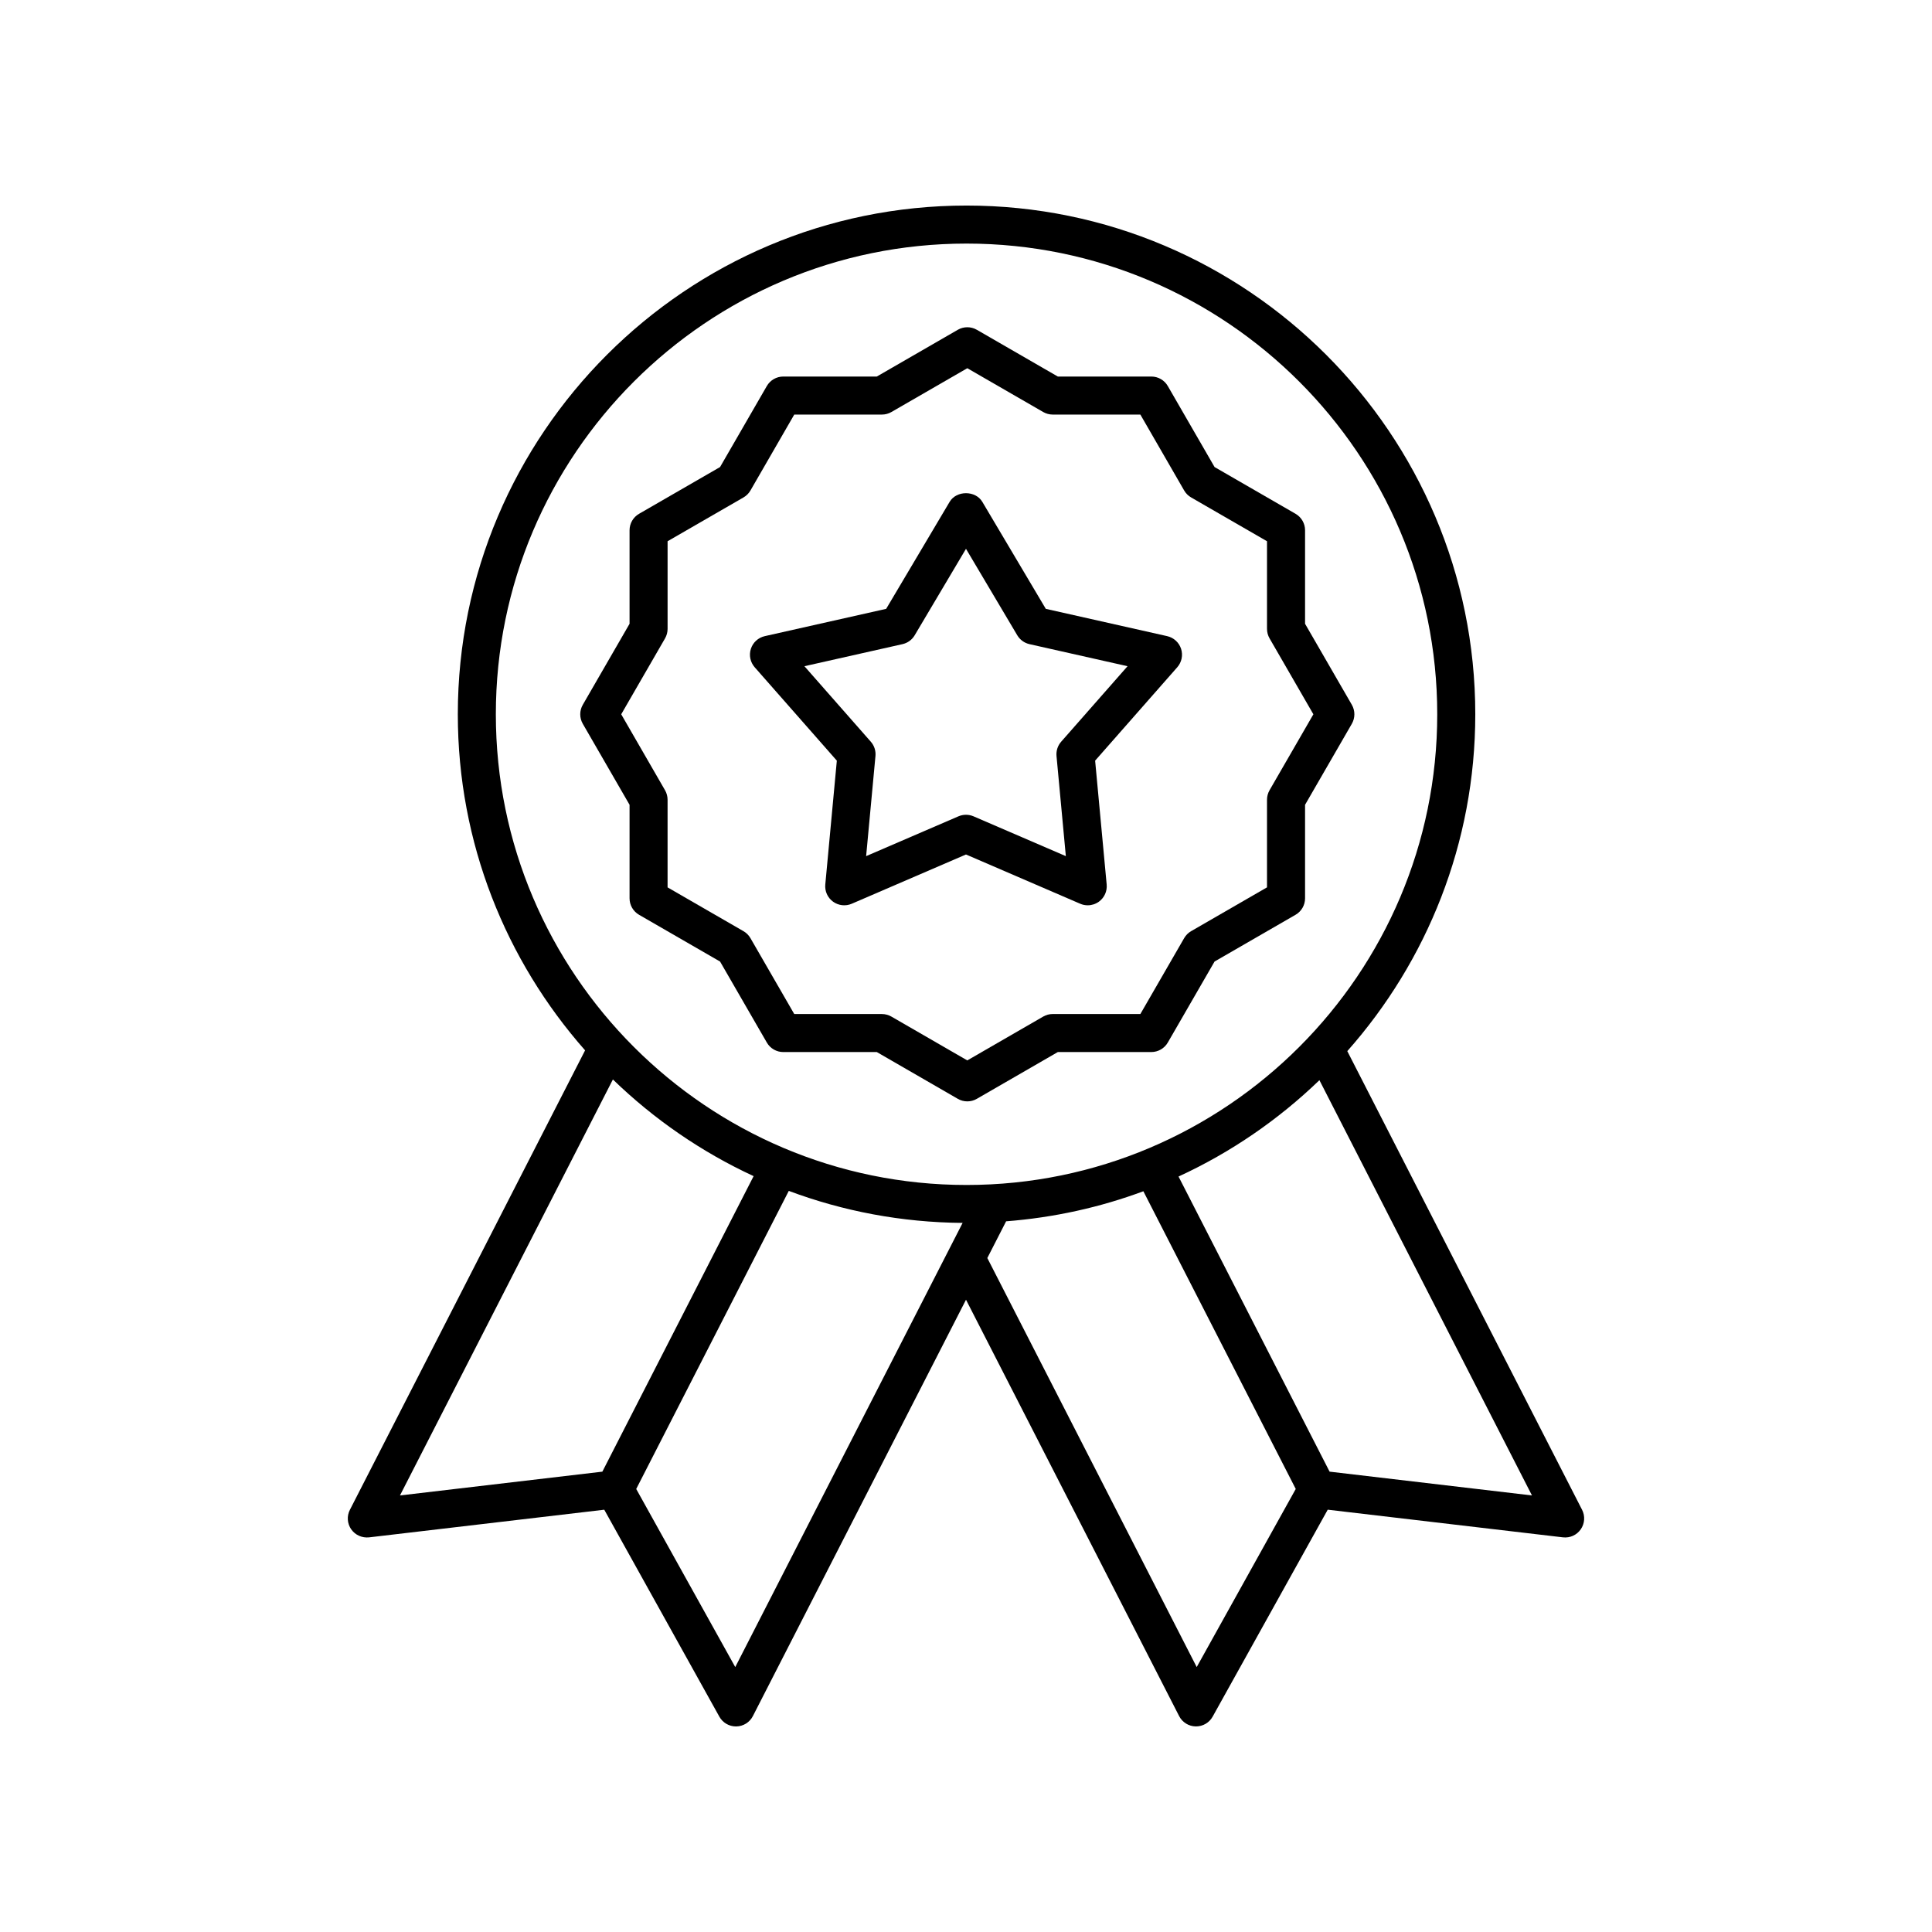 <?xml version="1.0" encoding="UTF-8"?>
<!-- Uploaded to: SVG Repo, www.svgrepo.com, Generator: SVG Repo Mixer Tools -->
<svg fill="#000000" width="800px" height="800px" version="1.1" viewBox="144 144 512 512" xmlns="http://www.w3.org/2000/svg">
 <g>
  <path d="m237.08 549.29c1.062 1.523 2.867 2.32 4.727 2.129l62.328-7.328 30.5 54.844c0.891 1.602 2.578 2.59 4.402 2.59h0.086c1.859-0.031 3.551-1.086 4.398-2.742l56.48-110.34 56.477 110.33c0.844 1.656 2.539 2.715 4.398 2.746h0.086c1.828 0 3.512-0.988 4.402-2.59l30.5-54.844 62.328 7.328c1.879 0.215 3.664-0.602 4.727-2.129 1.059-1.527 1.195-3.516 0.348-5.172l-62.219-121.55c21.082-23.797 33.918-55.059 33.918-89.277 0-74.336-60.48-134.81-134.82-134.81-74.34 0-134.82 60.48-134.82 134.82 0 34.113 12.762 65.289 33.73 89.062l-62.328 121.76c-0.852 1.656-0.715 3.644 0.344 5.172zm101.77 36.5-26.246-47.195 40.434-78.996c14.363 5.375 29.879 8.359 46.066 8.484zm122.29 0-55.488-108.4 4.981-9.73c12.691-0.984 24.898-3.699 36.371-7.965l40.383 78.895zm35.215-51.789-40.031-78.207c13.871-6.387 26.477-15.059 37.336-25.535l56.328 110.05zm-96.211-325.45c68.781 0 124.74 55.957 124.74 124.74 0 68.785-55.957 124.74-124.74 124.74s-124.74-55.957-124.74-124.74c0-68.781 55.961-124.74 124.74-124.74zm-93.719 221.52c10.844 10.504 23.43 19.199 37.293 25.617l-40.086 78.316-53.633 6.305z"/>
  <path d="m365.77 345.58-3.059 32.828c-0.164 1.77 0.613 3.5 2.055 4.543 1.441 1.047 3.328 1.254 4.957 0.551l30.273-13.055 30.273 13.055c0.641 0.277 1.32 0.41 1.996 0.41 1.047 0 2.086-0.328 2.961-0.961 1.438-1.047 2.219-2.773 2.055-4.543l-3.059-32.828 21.77-24.754c1.172-1.336 1.559-3.191 1.008-4.883-0.551-1.691-1.949-2.965-3.688-3.359l-32.164-7.234-16.82-28.355c-1.812-3.059-6.856-3.059-8.664 0l-16.82 28.355-32.164 7.234c-1.738 0.391-3.137 1.664-3.688 3.359-0.547 1.691-0.164 3.547 1.008 4.883zm17.402-30.875c1.352-0.305 2.523-1.152 3.227-2.344l13.598-22.918 13.594 22.918c0.707 1.191 1.875 2.039 3.227 2.344l25.996 5.848-17.594 20.008c-0.914 1.039-1.359 2.414-1.234 3.793l2.473 26.531-24.469-10.551c-0.637-0.273-1.316-0.41-1.992-0.41-0.68 0-1.359 0.137-1.996 0.41l-24.469 10.551 2.473-26.531c0.129-1.379-0.316-2.754-1.234-3.793l-17.594-20.008z"/>
  <path d="m313.36 386.43 21.465 12.391 12.391 21.465c0.898 1.559 2.562 2.519 4.363 2.519h24.785l21.465 12.395c0.781 0.453 1.648 0.676 2.519 0.676 0.871 0 1.738-0.223 2.519-0.676l21.465-12.395 24.785-0.004c1.801 0 3.465-0.961 4.363-2.519l12.391-21.465 21.465-12.391c1.559-0.898 2.519-2.562 2.519-4.363v-24.785l12.395-21.465c0.898-1.559 0.898-3.477 0-5.039l-12.395-21.465v-24.785c0-1.801-0.961-3.465-2.519-4.363l-21.465-12.391-12.391-21.465c-0.898-1.559-2.562-2.519-4.363-2.519h-24.785l-21.465-12.391c-1.559-0.898-3.477-0.898-5.039 0l-21.465 12.391h-24.785c-1.801 0-3.465 0.961-4.363 2.519l-12.391 21.465-21.465 12.391c-1.559 0.898-2.519 2.562-2.519 4.363v24.785l-12.395 21.465c-0.898 1.559-0.898 3.477 0 5.039l12.395 21.465v24.785c0 1.801 0.957 3.465 2.519 4.367zm-4.731-53.137 11.613-20.113c0.441-0.766 0.676-1.633 0.676-2.519v-23.227l20.117-11.609c0.766-0.441 1.402-1.078 1.844-1.844l11.609-20.117h23.227c0.883 0 1.754-0.234 2.519-0.676l20.113-11.609 20.113 11.609c0.766 0.441 1.637 0.676 2.519 0.676h23.227l11.609 20.117c0.441 0.766 1.078 1.402 1.844 1.844l20.113 11.609v23.227c0 0.887 0.234 1.754 0.676 2.519l11.613 20.113-11.613 20.117c-0.441 0.766-0.676 1.637-0.676 2.519v23.227l-20.109 11.609c-0.766 0.441-1.402 1.078-1.844 1.844l-11.609 20.113-23.23 0.004c-0.887 0-1.754 0.234-2.519 0.676l-20.117 11.617-20.113-11.613c-0.766-0.441-1.633-0.676-2.519-0.676h-23.227l-11.609-20.113c-0.441-0.766-1.078-1.402-1.844-1.844l-20.117-11.609v-23.227c0-0.883-0.234-1.754-0.676-2.519z"/>
 </g>
</svg>